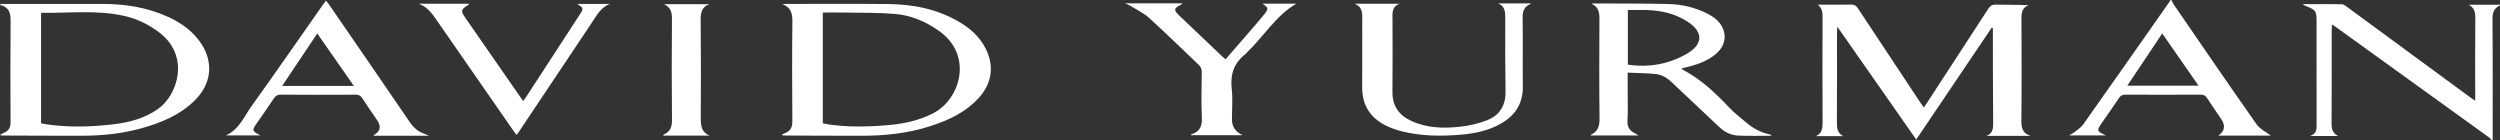 <?xml version="1.0" encoding="UTF-8"?>
<svg id="Layer_2" xmlns="http://www.w3.org/2000/svg" viewBox="0 0 2551.95 143">
  <rect x="0" y="0" width="2551.95" height="143" fill="#333333" stroke="none"/>
  <defs>
    <style>
      .cls-1 {
        fill: #fff;
      }
    </style>
  </defs>
  <g id="Layer_1-2" data-name="Layer_1">
    <path class="cls-1" d="M2543.47,143c-.89-.91-1.66-1.99-2.67-2.72-52.27-37.7-104.56-75.37-156.86-113.04-.91-.66-1.88-1.24-3.52-2.3-.12,2.36-.27,4.09-.28,5.82-.01,31.82.11,63.65-.12,95.47-.04,5.66,1.22,9.8,6.68,12.6h-28.7c6.77-2.29,6.77-6.61,6.75-11.27-.1-35.49-.06-70.98-.06-106.47,0-9.72-.85-10.95-10.08-14.62-1.37-.54-2.74-1.08-4.06-2.26,13.35,0,26.7-.12,40.05.14,1.88.04,3.86,1.71,5.55,2.96,41.64,30.53,83.24,61.1,124.86,91.65,1.56,1.15,3.2,2.2,5.64,3.88,0-2.61,0-4.36,0-6.1,0-25.99-.16-51.99.12-77.98.07-6.04-.84-10.85-6.76-13.96h31.9c0,.24.1.77-.01.82-6.15,2.7-7.67,7.29-7.61,13.95.35,41.15.18,82.3.19,123.45h-1Z"/>
    <path class="cls-1" d="M2216.47,0c.73,1.44,1.31,2.98,2.22,4.29,28.13,40.88,56.11,81.86,84.66,122.44,3.66,5.2,10.3,8.3,14.7,11.7h-53.63q9.88-6.77,2.82-17.15c-4.78-7.02-9.65-13.98-14.28-21.1-1.61-2.48-3.36-3.59-6.44-3.57-25.66.13-51.32.12-76.97,0-3.01-.01-4.85.93-6.52,3.43-6.11,9.13-12.43,18.13-18.7,27.15-3.79,5.46-3.45,6.87,2.58,9.73.52.25,1.05.48,2.85,1.31h-37.61c2.43-1.45,3.82-2.07,4.96-3,3.19-2.6,6.98-4.83,9.29-8.09,29.74-41.99,59.26-84.14,88.82-126.25.17-.25.18-.61.26-.91.33,0,.67,0,1,0ZM2171.5,87.43h72.73c-12.55-18.03-24.64-35.4-37.07-53.26-12.09,18.06-23.7,35.4-35.66,53.26Z"/>
    <path class="cls-1" d="M1956.04,142.42c-26.9-38.46-53.3-76.21-80.56-115.19-.15,3.1-.3,4.81-.31,6.53-.01,30.33.09,60.65-.1,90.98-.04,5.85.34,10.98,6.39,14.2h-27.71c6.57-3.09,6.73-8.61,6.7-14.75-.18-35.66-.14-71.32-.03-106.97.02-4.76-.47-8.95-4.95-12.49,4.53,0,9.05,0,13.58,0,6.83,0,13.67.17,20.49-.07,3.22-.11,5.08.98,6.86,3.67,21.26,32.25,42.65,64.42,64.01,96.61.99,1.5,2.06,2.94,3.37,4.82,1.38-2.03,2.5-3.62,3.57-5.25,20.83-31.94,41.69-63.86,62.43-95.86,1.84-2.84,3.81-3.99,7.22-3.93,11.1.22,22.2.08,33.78.56-7.4,2.86-7.34,8.71-7.31,14.93.14,34.49.27,68.98-.09,103.47-.08,7.55,1.75,12.64,9.36,14.99h-44.93c6.31-2.34,6.82-7.3,6.77-13.21-.29-30.49-.24-60.98-.31-91.48,0-1.75,0-3.5,0-5.25-.41-.13-.82-.26-1.23-.39-25.55,37.84-51.09,75.68-77,114.06Z"/>
    <path class="cls-1" d="M.39,137.32c1.3-.64,2.57-1.35,3.9-1.92,4.72-2,6.5-5.41,6.48-10.61-.16-34.15-.26-68.3.05-102.45.08-8.27-.89-15.04-10.81-17.21.25-.38.49-.75.74-1.13,1.2,0,2.41,0,3.61,0,33.48,0,66.97-.02,100.45.01,23.05.02,45.44,3.51,66.58,13.14,12.11,5.52,22.94,12.84,31.22,23.49,15.87,20.4,14.42,44.03-4.05,62.1-15.09,14.77-33.94,22.54-53.85,28.11-20.02,5.61-40.54,7.67-61.26,7.71-26.65.06-53.3-.12-79.96-.21-.98,0-1.97-.12-2.95-.19l-.16-.85ZM41.9,125.88c2.02.38,3.94.81,5.89,1.09,23.09,3.28,46.2,2.58,69.23-.25,15.8-1.94,30.91-6.13,44.28-15.5,20.23-14.17,32.59-53.73,1.97-77.53-11.13-8.65-23.47-14.61-37.1-17.6-27.65-6.06-55.71-2.61-83.6-2.99-.12,0-.25.18-.66.51v112.28Z"/>
    <path class="cls-1" d="M798.33,137.31c.98-.46,1.94-.99,2.95-1.38,5.49-2.14,7.58-5.92,7.53-11.99-.24-34-.35-68,.05-101.99.1-8.36-1.58-14.45-10.17-17.63,1.01-.11,2.02-.3,3.03-.3,35.16,0,70.33-.29,105.49.12,25.81.3,50.64,5.36,73.11,18.93,10.58,6.39,19.49,14.52,25.35,25.61,9.33,17.65,7.32,35.57-5.91,50.5-13.62,15.36-31.53,23.63-50.62,29.73-22.43,7.17-45.56,9.64-68.99,9.66-25.66.03-51.33-.13-76.99-.22-1.56,0-3.12-.14-4.68-.22-.05-.28-.1-.55-.15-.83ZM839.89,12.77v113.09c1.91.39,3.53.79,5.17,1.04,20.73,3.12,41.54,2.56,62.31.74,15.65-1.37,30.82-4.7,45.05-11.95,27.96-14.24,41.48-59.42,5.84-84.33-13.53-9.46-28.41-15.81-44.7-17.15-17.39-1.43-34.92-1.08-52.39-1.41-6.97-.13-13.94-.02-21.28-.02Z"/>
    <path class="cls-1" d="M1661.49,74.13c0,6.96,0,12.91,0,18.87,0,9.99.39,20.01-.19,29.97-.37,6.49,2.09,10.46,7.62,13.11,1.01.48,1.93,1.12,3.77,2.21h-48.61c-.02-.2-.16-.73-.07-.77,7.2-3.28,8.87-8.88,8.77-16.57-.41-32.81-.26-65.63-.11-98.44.03-7.52.56-14.89-8.2-18.69.78-.1,1.55-.3,2.33-.3,25.48.14,50.97-.05,76.44.6,13.88.35,27.39,3.53,39.89,9.95,6.47,3.32,12.16,7.6,15.32,14.46,4.39,9.52,1.56,19.83-7.51,27.1-8.92,7.15-19.45,10.68-30.4,13.22-1.25.29-2.48.64-3.8.98.28.58.34.98.55,1.09,18.6,9.69,33.61,23.73,47.84,38.85,5.45,5.79,11.92,10.63,18.01,15.8,6.57,5.58,13.98,9.57,22.46,11.43.64.14,1.28.32,1.89.58.26.11.41.47.84.99-11.31,0-22.4.34-33.46-.12-7.28-.3-13.84-3.09-19.32-8.27-16.2-15.35-32.59-30.5-48.74-45.91-4.88-4.66-10.36-8.1-16.98-8.73-9.2-.87-18.47-.96-28.34-1.42ZM1661.67,66c21.55,3.14,41.5-.43,60.05-11,16.87-9.62,17.23-22.31.99-32.85-12.79-8.3-27.15-11.53-42.22-11.91-6.24-.16-12.48-.03-18.82-.03v55.79Z"/>
    <path class="cls-1" d="M1382.66,3.8h46.15c-8.62,3.05-7.38,10.26-7.37,17.01.04,24.32.21,48.64-.06,72.96-.15,13.99,6.3,23.45,18.5,29.32,16.05,7.73,33.24,8.12,50.39,6.29,9.31-.99,18.76-3.18,27.48-6.55,12.83-4.96,19.27-14.96,19.06-29.22-.36-25.15-.36-50.3-.26-75.46.02-6.25-.36-11.81-7.24-14.65h33.1c0,.09.05.56-.07.61-6.56,2.57-8.21,7.39-8.09,14.23.39,23.31-.07,46.64.22,69.96.21,17.1-7.55,29.25-21.91,37.61-12.49,7.27-26.3,10.23-40.49,11.49-20.66,1.83-41.27,1.68-61.53-3.45-5.13-1.3-10.22-3.09-14.99-5.36-16.59-7.92-25.2-20.97-25.06-39.66.16-22.49-.03-44.97.08-67.46.03-7.1.83-14.33-7.89-17.66Z"/>
    <path class="cls-1" d="M265.88,138.2h-35.19c13.38-6,18.45-19.18,26.09-29.85,24.41-34.11,48.33-68.58,72.44-102.9,1.04-1.48,2.13-2.94,3.49-4.82,1.08,1.34,2.03,2.36,2.82,3.5,27.65,40.18,55.35,80.31,82.82,120.61,3.85,5.65,8.51,9.66,14.88,11.85,1.19.41,2.33.97,4.74,1.98h-56.51c.04-.18.01-.63.18-.72q9.91-5.53,3.4-15.06c-5.15-7.57-10.41-15.07-15.39-22.75-1.66-2.56-3.55-3.4-6.53-3.39-25.48.1-50.96.14-76.44-.03-3.49-.02-5.41,1.25-7.23,3.98-5.73,8.58-11.65,17.04-17.55,25.51-4.83,6.94-4.69,7.62,3.98,12.1ZM361.22,87.71c-12.74-18.25-24.86-35.62-37.36-53.54-12.09,18.05-23.76,35.48-35.86,53.54h73.23Z"/>
    <path class="cls-1" d="M534.05,103.21c1.18-1.66,2.09-2.83,2.89-4.06,18.36-28.18,36.71-56.36,55.05-84.55,3.86-5.93,3.75-6.4-2.67-10.62h33.32c-9.62,3.56-13.82,12.17-18.95,19.83-24.46,36.52-48.87,73.08-73.3,109.62-.91,1.36-1.9,2.66-3.1,4.34-1.2-1.61-2.2-2.85-3.11-4.16-26.04-37.47-52.12-74.91-78.05-112.45-4.98-7.21-9.87-14.27-18.81-17.37h51.34c-.03.24.05.72-.11.82-8.42,5.4-8.62,6.3-3.05,14.32,19.37,27.9,38.75,55.79,58.54,84.28Z"/>
    <path class="cls-1" d="M1268.35,138.02h-52.68c.18-.44.23-.89.4-.94,8.57-2.53,11.17-8.16,10.77-16.99-.7-15.46-.29-30.98-.12-46.47.04-3.31-1.05-5.53-3.41-7.76-16.85-15.88-33.33-32.17-50.49-47.71-5.66-5.12-12.94-8.45-19.52-12.54-1.2-.75-2.6-1.17-5.02-2.23,20.34,0,39.42,0,58.51,0-.07.29-.06.77-.23.85-8.78,4.37-9.03,5.73-1.97,12.46,14.34,13.68,28.73,27.33,43.11,40.98.95.9,1.99,1.7,3.33,2.83,8.09-9.3,16.07-18.43,23.99-27.61,5.33-6.18,10.73-12.31,15.83-18.67,4.28-5.34,3.94-6.47-2.2-10.45h34.59c-20.53,11.81-33.01,33.18-50.27,49.64-.6.57-1.04,1.34-1.69,1.84-11.68,9-15.61,20.66-13.96,35.3,1.17,10.36.23,20.97.23,31.46q0,10.87,10.81,16Z"/>
    <path class="cls-1" d="M724.51,138.45h-47.33c.02-.46-.05-.99.07-1.04,6.8-2.74,8.76-7.68,8.69-14.96-.35-34.45-.3-68.91-.03-103.37.05-6.76-1.39-11.8-8.1-14.77h46.19c-8.32,3-8.86,9.6-8.78,17.26.31,32.79.37,65.58.11,98.37-.06,8.06.37,15.05,9.2,18.5Z"/>
  </g>
</svg>